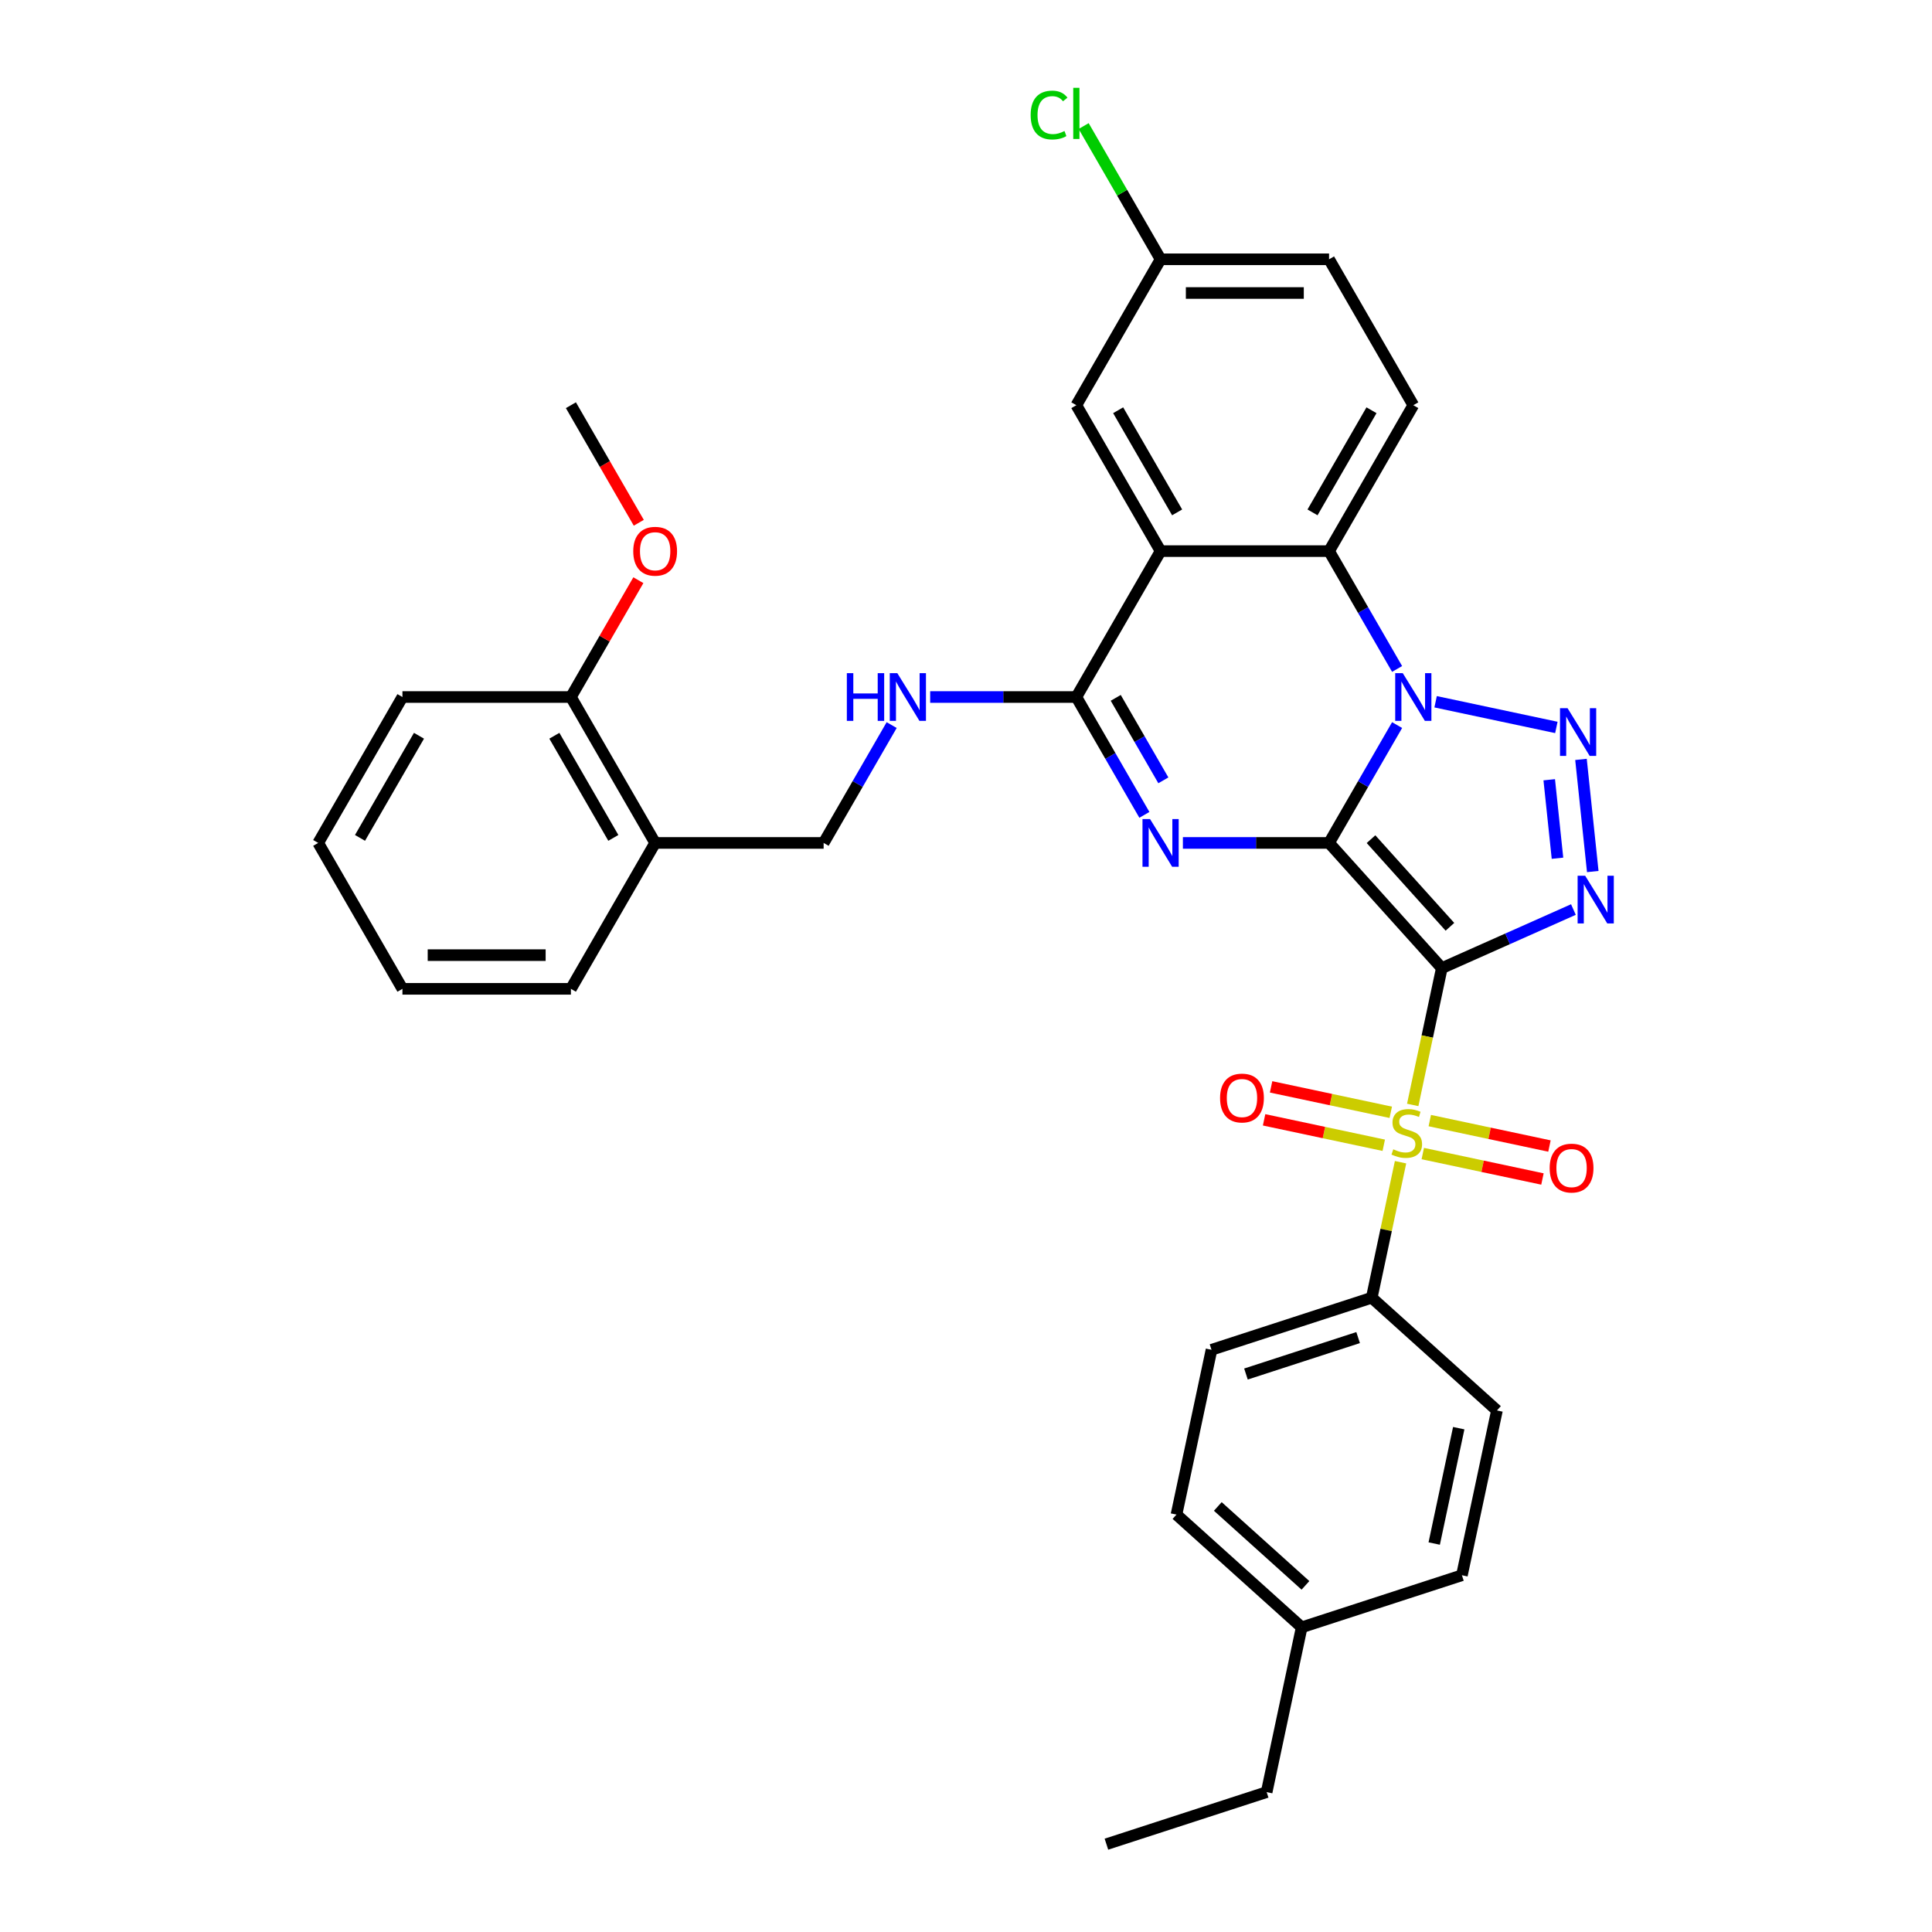 <?xml version='1.0' encoding='iso-8859-1'?>
<svg version='1.1' baseProfile='full'
              xmlns='http://www.w3.org/2000/svg'
                      xmlns:rdkit='http://www.rdkit.org/xml'
                      xmlns:xlink='http://www.w3.org/1999/xlink'
                  xml:space='preserve'
width='1000px' height='1000px' viewBox='0 0 1000 1000'>
<!-- END OF HEADER -->
<rect style='opacity:1.0;fill:#FFFFFF;stroke:none' width='1000' height='1000' x='0' y='0'> </rect>
<path class='bond-0' d='M 687.922,436.298 L 746.273,501.104' style='fill:none;fill-rule:evenodd;stroke:#000000;stroke-width:6px;stroke-linecap:butt;stroke-linejoin:miter;stroke-opacity:1' />
<path class='bond-0' d='M 709.636,434.349 L 750.482,479.713' style='fill:none;fill-rule:evenodd;stroke:#000000;stroke-width:6px;stroke-linecap:butt;stroke-linejoin:miter;stroke-opacity:1' />
<path class='bond-1' d='M 687.922,436.298 L 705.529,405.802' style='fill:none;fill-rule:evenodd;stroke:#000000;stroke-width:6px;stroke-linecap:butt;stroke-linejoin:miter;stroke-opacity:1' />
<path class='bond-1' d='M 705.529,405.802 L 723.137,375.305' style='fill:none;fill-rule:evenodd;stroke:#0000FF;stroke-width:6px;stroke-linecap:butt;stroke-linejoin:miter;stroke-opacity:1' />
<path class='bond-2' d='M 687.922,436.298 L 650.093,436.298' style='fill:none;fill-rule:evenodd;stroke:#000000;stroke-width:6px;stroke-linecap:butt;stroke-linejoin:miter;stroke-opacity:1' />
<path class='bond-2' d='M 650.093,436.298 L 612.264,436.298' style='fill:none;fill-rule:evenodd;stroke:#0000FF;stroke-width:6px;stroke-linecap:butt;stroke-linejoin:miter;stroke-opacity:1' />
<path class='bond-3' d='M 746.273,501.104 L 738.748,536.507' style='fill:none;fill-rule:evenodd;stroke:#000000;stroke-width:6px;stroke-linecap:butt;stroke-linejoin:miter;stroke-opacity:1' />
<path class='bond-3' d='M 738.748,536.507 L 731.223,571.909' style='fill:none;fill-rule:evenodd;stroke:#CCCC00;stroke-width:6px;stroke-linecap:butt;stroke-linejoin:miter;stroke-opacity:1' />
<path class='bond-4' d='M 746.273,501.104 L 780.333,485.94' style='fill:none;fill-rule:evenodd;stroke:#000000;stroke-width:6px;stroke-linecap:butt;stroke-linejoin:miter;stroke-opacity:1' />
<path class='bond-4' d='M 780.333,485.94 L 814.393,470.775' style='fill:none;fill-rule:evenodd;stroke:#0000FF;stroke-width:6px;stroke-linecap:butt;stroke-linejoin:miter;stroke-opacity:1' />
<path class='bond-5' d='M 743.07,363.231 L 805.572,376.517' style='fill:none;fill-rule:evenodd;stroke:#0000FF;stroke-width:6px;stroke-linecap:butt;stroke-linejoin:miter;stroke-opacity:1' />
<path class='bond-8' d='M 723.137,346.249 L 705.529,315.752' style='fill:none;fill-rule:evenodd;stroke:#0000FF;stroke-width:6px;stroke-linecap:butt;stroke-linejoin:miter;stroke-opacity:1' />
<path class='bond-8' d='M 705.529,315.752 L 687.922,285.256' style='fill:none;fill-rule:evenodd;stroke:#000000;stroke-width:6px;stroke-linecap:butt;stroke-linejoin:miter;stroke-opacity:1' />
<path class='bond-6' d='M 592.33,421.77 L 574.723,391.274' style='fill:none;fill-rule:evenodd;stroke:#0000FF;stroke-width:6px;stroke-linecap:butt;stroke-linejoin:miter;stroke-opacity:1' />
<path class='bond-6' d='M 574.723,391.274 L 557.116,360.777' style='fill:none;fill-rule:evenodd;stroke:#000000;stroke-width:6px;stroke-linecap:butt;stroke-linejoin:miter;stroke-opacity:1' />
<path class='bond-6' d='M 602.152,403.901 L 589.827,382.553' style='fill:none;fill-rule:evenodd;stroke:#0000FF;stroke-width:6px;stroke-linecap:butt;stroke-linejoin:miter;stroke-opacity:1' />
<path class='bond-6' d='M 589.827,382.553 L 577.502,361.206' style='fill:none;fill-rule:evenodd;stroke:#000000;stroke-width:6px;stroke-linecap:butt;stroke-linejoin:miter;stroke-opacity:1' />
<path class='bond-10' d='M 724.921,601.559 L 717.466,636.63' style='fill:none;fill-rule:evenodd;stroke:#CCCC00;stroke-width:6px;stroke-linecap:butt;stroke-linejoin:miter;stroke-opacity:1' />
<path class='bond-10' d='M 717.466,636.63 L 710.012,671.701' style='fill:none;fill-rule:evenodd;stroke:#000000;stroke-width:6px;stroke-linecap:butt;stroke-linejoin:miter;stroke-opacity:1' />
<path class='bond-11' d='M 719.857,575.726 L 688.886,569.143' style='fill:none;fill-rule:evenodd;stroke:#CCCC00;stroke-width:6px;stroke-linecap:butt;stroke-linejoin:miter;stroke-opacity:1' />
<path class='bond-11' d='M 688.886,569.143 L 657.915,562.56' style='fill:none;fill-rule:evenodd;stroke:#FF0000;stroke-width:6px;stroke-linecap:butt;stroke-linejoin:miter;stroke-opacity:1' />
<path class='bond-11' d='M 716.231,592.786 L 685.26,586.203' style='fill:none;fill-rule:evenodd;stroke:#CCCC00;stroke-width:6px;stroke-linecap:butt;stroke-linejoin:miter;stroke-opacity:1' />
<path class='bond-11' d='M 685.26,586.203 L 654.289,579.62' style='fill:none;fill-rule:evenodd;stroke:#FF0000;stroke-width:6px;stroke-linecap:butt;stroke-linejoin:miter;stroke-opacity:1' />
<path class='bond-12' d='M 736.428,597.079 L 767.399,603.662' style='fill:none;fill-rule:evenodd;stroke:#CCCC00;stroke-width:6px;stroke-linecap:butt;stroke-linejoin:miter;stroke-opacity:1' />
<path class='bond-12' d='M 767.399,603.662 L 798.37,610.245' style='fill:none;fill-rule:evenodd;stroke:#FF0000;stroke-width:6px;stroke-linecap:butt;stroke-linejoin:miter;stroke-opacity:1' />
<path class='bond-12' d='M 740.054,580.019 L 771.025,586.602' style='fill:none;fill-rule:evenodd;stroke:#CCCC00;stroke-width:6px;stroke-linecap:butt;stroke-linejoin:miter;stroke-opacity:1' />
<path class='bond-12' d='M 771.025,586.602 L 801.996,593.185' style='fill:none;fill-rule:evenodd;stroke:#FF0000;stroke-width:6px;stroke-linecap:butt;stroke-linejoin:miter;stroke-opacity:1' />
<path class='bond-35' d='M 824.412,451.106 L 818.312,393.071' style='fill:none;fill-rule:evenodd;stroke:#0000FF;stroke-width:6px;stroke-linecap:butt;stroke-linejoin:miter;stroke-opacity:1' />
<path class='bond-35' d='M 806.151,444.224 L 801.881,403.599' style='fill:none;fill-rule:evenodd;stroke:#0000FF;stroke-width:6px;stroke-linecap:butt;stroke-linejoin:miter;stroke-opacity:1' />
<path class='bond-7' d='M 557.116,360.777 L 600.718,285.256' style='fill:none;fill-rule:evenodd;stroke:#000000;stroke-width:6px;stroke-linecap:butt;stroke-linejoin:miter;stroke-opacity:1' />
<path class='bond-9' d='M 557.116,360.777 L 519.286,360.777' style='fill:none;fill-rule:evenodd;stroke:#000000;stroke-width:6px;stroke-linecap:butt;stroke-linejoin:miter;stroke-opacity:1' />
<path class='bond-9' d='M 519.286,360.777 L 481.457,360.777' style='fill:none;fill-rule:evenodd;stroke:#0000FF;stroke-width:6px;stroke-linecap:butt;stroke-linejoin:miter;stroke-opacity:1' />
<path class='bond-14' d='M 600.718,285.256 L 557.116,209.735' style='fill:none;fill-rule:evenodd;stroke:#000000;stroke-width:6px;stroke-linecap:butt;stroke-linejoin:miter;stroke-opacity:1' />
<path class='bond-14' d='M 609.282,265.207 L 578.76,212.342' style='fill:none;fill-rule:evenodd;stroke:#000000;stroke-width:6px;stroke-linecap:butt;stroke-linejoin:miter;stroke-opacity:1' />
<path class='bond-34' d='M 600.718,285.256 L 687.922,285.256' style='fill:none;fill-rule:evenodd;stroke:#000000;stroke-width:6px;stroke-linecap:butt;stroke-linejoin:miter;stroke-opacity:1' />
<path class='bond-13' d='M 687.922,285.256 L 731.524,209.735' style='fill:none;fill-rule:evenodd;stroke:#000000;stroke-width:6px;stroke-linecap:butt;stroke-linejoin:miter;stroke-opacity:1' />
<path class='bond-13' d='M 679.358,265.207 L 709.88,212.342' style='fill:none;fill-rule:evenodd;stroke:#000000;stroke-width:6px;stroke-linecap:butt;stroke-linejoin:miter;stroke-opacity:1' />
<path class='bond-16' d='M 461.523,375.305 L 443.916,405.802' style='fill:none;fill-rule:evenodd;stroke:#0000FF;stroke-width:6px;stroke-linecap:butt;stroke-linejoin:miter;stroke-opacity:1' />
<path class='bond-16' d='M 443.916,405.802 L 426.309,436.298' style='fill:none;fill-rule:evenodd;stroke:#000000;stroke-width:6px;stroke-linecap:butt;stroke-linejoin:miter;stroke-opacity:1' />
<path class='bond-18' d='M 710.012,671.701 L 627.075,698.649' style='fill:none;fill-rule:evenodd;stroke:#000000;stroke-width:6px;stroke-linecap:butt;stroke-linejoin:miter;stroke-opacity:1' />
<path class='bond-18' d='M 702.961,692.331 L 644.905,711.194' style='fill:none;fill-rule:evenodd;stroke:#000000;stroke-width:6px;stroke-linecap:butt;stroke-linejoin:miter;stroke-opacity:1' />
<path class='bond-19' d='M 710.012,671.701 L 774.817,730.053' style='fill:none;fill-rule:evenodd;stroke:#000000;stroke-width:6px;stroke-linecap:butt;stroke-linejoin:miter;stroke-opacity:1' />
<path class='bond-21' d='M 731.524,209.735 L 687.922,134.213' style='fill:none;fill-rule:evenodd;stroke:#000000;stroke-width:6px;stroke-linecap:butt;stroke-linejoin:miter;stroke-opacity:1' />
<path class='bond-20' d='M 557.116,209.735 L 600.718,134.213' style='fill:none;fill-rule:evenodd;stroke:#000000;stroke-width:6px;stroke-linecap:butt;stroke-linejoin:miter;stroke-opacity:1' />
<path class='bond-15' d='M 339.105,436.298 L 426.309,436.298' style='fill:none;fill-rule:evenodd;stroke:#000000;stroke-width:6px;stroke-linecap:butt;stroke-linejoin:miter;stroke-opacity:1' />
<path class='bond-17' d='M 339.105,436.298 L 295.502,360.777' style='fill:none;fill-rule:evenodd;stroke:#000000;stroke-width:6px;stroke-linecap:butt;stroke-linejoin:miter;stroke-opacity:1' />
<path class='bond-17' d='M 317.46,433.691 L 286.938,380.826' style='fill:none;fill-rule:evenodd;stroke:#000000;stroke-width:6px;stroke-linecap:butt;stroke-linejoin:miter;stroke-opacity:1' />
<path class='bond-27' d='M 339.105,436.298 L 295.502,511.82' style='fill:none;fill-rule:evenodd;stroke:#000000;stroke-width:6px;stroke-linecap:butt;stroke-linejoin:miter;stroke-opacity:1' />
<path class='bond-26' d='M 295.502,360.777 L 312.958,330.542' style='fill:none;fill-rule:evenodd;stroke:#000000;stroke-width:6px;stroke-linecap:butt;stroke-linejoin:miter;stroke-opacity:1' />
<path class='bond-26' d='M 312.958,330.542 L 330.415,300.307' style='fill:none;fill-rule:evenodd;stroke:#FF0000;stroke-width:6px;stroke-linecap:butt;stroke-linejoin:miter;stroke-opacity:1' />
<path class='bond-28' d='M 295.502,360.777 L 208.298,360.777' style='fill:none;fill-rule:evenodd;stroke:#000000;stroke-width:6px;stroke-linecap:butt;stroke-linejoin:miter;stroke-opacity:1' />
<path class='bond-23' d='M 627.075,698.649 L 608.945,783.948' style='fill:none;fill-rule:evenodd;stroke:#000000;stroke-width:6px;stroke-linecap:butt;stroke-linejoin:miter;stroke-opacity:1' />
<path class='bond-22' d='M 774.817,730.053 L 756.686,815.351' style='fill:none;fill-rule:evenodd;stroke:#000000;stroke-width:6px;stroke-linecap:butt;stroke-linejoin:miter;stroke-opacity:1' />
<path class='bond-22' d='M 755.038,739.221 L 742.346,798.93' style='fill:none;fill-rule:evenodd;stroke:#000000;stroke-width:6px;stroke-linecap:butt;stroke-linejoin:miter;stroke-opacity:1' />
<path class='bond-24' d='M 600.718,134.213 L 580.809,99.73' style='fill:none;fill-rule:evenodd;stroke:#000000;stroke-width:6px;stroke-linecap:butt;stroke-linejoin:miter;stroke-opacity:1' />
<path class='bond-24' d='M 580.809,99.73 L 560.9,65.247' style='fill:none;fill-rule:evenodd;stroke:#00CC00;stroke-width:6px;stroke-linecap:butt;stroke-linejoin:miter;stroke-opacity:1' />
<path class='bond-36' d='M 600.718,134.213 L 687.922,134.213' style='fill:none;fill-rule:evenodd;stroke:#000000;stroke-width:6px;stroke-linecap:butt;stroke-linejoin:miter;stroke-opacity:1' />
<path class='bond-36' d='M 613.798,151.654 L 674.842,151.654' style='fill:none;fill-rule:evenodd;stroke:#000000;stroke-width:6px;stroke-linecap:butt;stroke-linejoin:miter;stroke-opacity:1' />
<path class='bond-25' d='M 756.686,815.351 L 673.75,842.299' style='fill:none;fill-rule:evenodd;stroke:#000000;stroke-width:6px;stroke-linecap:butt;stroke-linejoin:miter;stroke-opacity:1' />
<path class='bond-37' d='M 608.945,783.948 L 673.75,842.299' style='fill:none;fill-rule:evenodd;stroke:#000000;stroke-width:6px;stroke-linecap:butt;stroke-linejoin:miter;stroke-opacity:1' />
<path class='bond-37' d='M 630.336,779.739 L 675.699,820.585' style='fill:none;fill-rule:evenodd;stroke:#000000;stroke-width:6px;stroke-linecap:butt;stroke-linejoin:miter;stroke-opacity:1' />
<path class='bond-29' d='M 673.75,842.299 L 655.619,927.598' style='fill:none;fill-rule:evenodd;stroke:#000000;stroke-width:6px;stroke-linecap:butt;stroke-linejoin:miter;stroke-opacity:1' />
<path class='bond-30' d='M 330.636,270.588 L 313.069,240.161' style='fill:none;fill-rule:evenodd;stroke:#FF0000;stroke-width:6px;stroke-linecap:butt;stroke-linejoin:miter;stroke-opacity:1' />
<path class='bond-30' d='M 313.069,240.161 L 295.502,209.735' style='fill:none;fill-rule:evenodd;stroke:#000000;stroke-width:6px;stroke-linecap:butt;stroke-linejoin:miter;stroke-opacity:1' />
<path class='bond-32' d='M 295.502,511.82 L 208.298,511.82' style='fill:none;fill-rule:evenodd;stroke:#000000;stroke-width:6px;stroke-linecap:butt;stroke-linejoin:miter;stroke-opacity:1' />
<path class='bond-32' d='M 282.422,494.379 L 221.379,494.379' style='fill:none;fill-rule:evenodd;stroke:#000000;stroke-width:6px;stroke-linecap:butt;stroke-linejoin:miter;stroke-opacity:1' />
<path class='bond-38' d='M 208.298,360.777 L 164.696,436.298' style='fill:none;fill-rule:evenodd;stroke:#000000;stroke-width:6px;stroke-linecap:butt;stroke-linejoin:miter;stroke-opacity:1' />
<path class='bond-38' d='M 216.862,380.826 L 186.34,433.691' style='fill:none;fill-rule:evenodd;stroke:#000000;stroke-width:6px;stroke-linecap:butt;stroke-linejoin:miter;stroke-opacity:1' />
<path class='bond-31' d='M 655.619,927.598 L 572.683,954.545' style='fill:none;fill-rule:evenodd;stroke:#000000;stroke-width:6px;stroke-linecap:butt;stroke-linejoin:miter;stroke-opacity:1' />
<path class='bond-33' d='M 208.298,511.82 L 164.696,436.298' style='fill:none;fill-rule:evenodd;stroke:#000000;stroke-width:6px;stroke-linecap:butt;stroke-linejoin:miter;stroke-opacity:1' />
<path  class='atom-2' d='M 726.065 348.429
L 734.158 361.51
Q 734.96 362.8, 736.251 365.137
Q 737.542 367.474, 737.611 367.614
L 737.611 348.429
L 740.89 348.429
L 740.89 373.125
L 737.507 373.125
L 728.821 358.824
Q 727.809 357.149, 726.728 355.231
Q 725.682 353.312, 725.368 352.719
L 725.368 373.125
L 722.159 373.125
L 722.159 348.429
L 726.065 348.429
' fill='#0000FF'/>
<path  class='atom-3' d='M 595.259 423.95
L 603.351 437.031
Q 604.154 438.322, 605.444 440.659
Q 606.735 442.996, 606.805 443.135
L 606.805 423.95
L 610.084 423.95
L 610.084 448.647
L 606.7 448.647
L 598.014 434.345
Q 597.003 432.671, 595.922 430.752
Q 594.875 428.834, 594.561 428.241
L 594.561 448.647
L 591.352 448.647
L 591.352 423.95
L 595.259 423.95
' fill='#0000FF'/>
<path  class='atom-4' d='M 721.166 594.879
Q 721.445 594.984, 722.596 595.472
Q 723.747 595.96, 725.003 596.274
Q 726.294 596.553, 727.55 596.553
Q 729.887 596.553, 731.247 595.437
Q 732.607 594.286, 732.607 592.298
Q 732.607 590.937, 731.91 590.1
Q 731.247 589.263, 730.201 588.809
Q 729.154 588.356, 727.41 587.833
Q 725.212 587.17, 723.887 586.542
Q 722.596 585.914, 721.655 584.589
Q 720.748 583.263, 720.748 581.031
Q 720.748 577.926, 722.84 576.008
Q 724.968 574.089, 729.154 574.089
Q 732.014 574.089, 735.258 575.45
L 734.456 578.136
Q 731.491 576.915, 729.259 576.915
Q 726.852 576.915, 725.526 577.926
Q 724.201 578.903, 724.236 580.612
Q 724.236 581.938, 724.899 582.74
Q 725.596 583.542, 726.573 583.996
Q 727.584 584.449, 729.259 584.973
Q 731.491 585.67, 732.817 586.368
Q 734.142 587.065, 735.084 588.496
Q 736.061 589.891, 736.061 592.298
Q 736.061 595.716, 733.758 597.565
Q 731.491 599.379, 727.689 599.379
Q 725.492 599.379, 723.817 598.89
Q 722.178 598.437, 720.224 597.635
L 721.166 594.879
' fill='#CCCC00'/>
<path  class='atom-5' d='M 820.48 453.286
L 828.572 466.367
Q 829.374 467.658, 830.665 469.995
Q 831.956 472.332, 832.025 472.471
L 832.025 453.286
L 835.304 453.286
L 835.304 477.983
L 831.921 477.983
L 823.235 463.681
Q 822.224 462.007, 821.142 460.088
Q 820.096 458.17, 819.782 457.577
L 819.782 477.983
L 816.573 477.983
L 816.573 453.286
L 820.48 453.286
' fill='#0000FF'/>
<path  class='atom-6' d='M 811.364 366.56
L 819.457 379.64
Q 820.259 380.931, 821.55 383.268
Q 822.84 385.605, 822.91 385.745
L 822.91 366.56
L 826.189 366.56
L 826.189 391.256
L 822.805 391.256
L 814.12 376.955
Q 813.108 375.28, 812.027 373.362
Q 810.98 371.443, 810.667 370.85
L 810.667 391.256
L 807.457 391.256
L 807.457 366.56
L 811.364 366.56
' fill='#0000FF'/>
<path  class='atom-10' d='M 438.326 348.429
L 441.674 348.429
L 441.674 358.928
L 454.302 358.928
L 454.302 348.429
L 457.65 348.429
L 457.65 373.125
L 454.302 373.125
L 454.302 361.719
L 441.674 361.719
L 441.674 373.125
L 438.326 373.125
L 438.326 348.429
' fill='#0000FF'/>
<path  class='atom-10' d='M 464.452 348.429
L 472.545 361.51
Q 473.347 362.8, 474.638 365.137
Q 475.928 367.474, 475.998 367.614
L 475.998 348.429
L 479.277 348.429
L 479.277 373.125
L 475.893 373.125
L 467.208 358.824
Q 466.196 357.149, 465.115 355.231
Q 464.068 353.312, 463.755 352.719
L 463.755 373.125
L 460.545 373.125
L 460.545 348.429
L 464.452 348.429
' fill='#0000FF'/>
<path  class='atom-12' d='M 631.507 568.342
Q 631.507 562.412, 634.437 559.098
Q 637.367 555.784, 642.844 555.784
Q 648.32 555.784, 651.25 559.098
Q 654.18 562.412, 654.18 568.342
Q 654.18 574.341, 651.215 577.76
Q 648.25 581.143, 642.844 581.143
Q 637.402 581.143, 634.437 577.76
Q 631.507 574.376, 631.507 568.342
M 642.844 578.353
Q 646.611 578.353, 648.634 575.841
Q 650.692 573.295, 650.692 568.342
Q 650.692 563.493, 648.634 561.051
Q 646.611 558.575, 642.844 558.575
Q 639.077 558.575, 637.018 561.016
Q 634.995 563.458, 634.995 568.342
Q 634.995 573.33, 637.018 575.841
Q 639.077 578.353, 642.844 578.353
' fill='#FF0000'/>
<path  class='atom-13' d='M 802.105 604.603
Q 802.105 598.673, 805.035 595.36
Q 807.965 592.046, 813.441 592.046
Q 818.918 592.046, 821.848 595.36
Q 824.778 598.673, 824.778 604.603
Q 824.778 610.603, 821.813 614.021
Q 818.848 617.405, 813.441 617.405
Q 808 617.405, 805.035 614.021
Q 802.105 610.638, 802.105 604.603
M 813.441 614.614
Q 817.209 614.614, 819.232 612.103
Q 821.29 609.556, 821.29 604.603
Q 821.29 599.755, 819.232 597.313
Q 817.209 594.836, 813.441 594.836
Q 809.674 594.836, 807.616 597.278
Q 805.593 599.72, 805.593 604.603
Q 805.593 609.591, 807.616 612.103
Q 809.674 614.614, 813.441 614.614
' fill='#FF0000'/>
<path  class='atom-25' d='M 533.466 59.547
Q 533.466 53.408, 536.326 50.199
Q 539.221 46.955, 544.698 46.955
Q 549.79 46.955, 552.511 50.547
L 550.209 52.431
Q 548.221 49.815, 544.698 49.815
Q 540.965 49.815, 538.977 52.326
Q 537.024 54.803, 537.024 59.547
Q 537.024 64.43, 539.047 66.942
Q 541.105 69.453, 545.081 69.453
Q 547.802 69.453, 550.976 67.814
L 551.953 70.43
Q 550.662 71.267, 548.709 71.755
Q 546.756 72.244, 544.593 72.244
Q 539.221 72.244, 536.326 68.965
Q 533.466 65.686, 533.466 59.547
' fill='#00CC00'/>
<path  class='atom-25' d='M 555.511 45.455
L 558.72 45.455
L 558.72 71.93
L 555.511 71.93
L 555.511 45.455
' fill='#00CC00'/>
<path  class='atom-27' d='M 327.768 285.326
Q 327.768 279.396, 330.698 276.082
Q 333.628 272.768, 339.105 272.768
Q 344.581 272.768, 347.511 276.082
Q 350.441 279.396, 350.441 285.326
Q 350.441 291.325, 347.476 294.744
Q 344.511 298.127, 339.105 298.127
Q 333.663 298.127, 330.698 294.744
Q 327.768 291.36, 327.768 285.326
M 339.105 295.337
Q 342.872 295.337, 344.895 292.825
Q 346.953 290.279, 346.953 285.326
Q 346.953 280.477, 344.895 278.035
Q 342.872 275.559, 339.105 275.559
Q 335.337 275.559, 333.279 278
Q 331.256 280.442, 331.256 285.326
Q 331.256 290.314, 333.279 292.825
Q 335.337 295.337, 339.105 295.337
' fill='#FF0000'/>
</svg>
